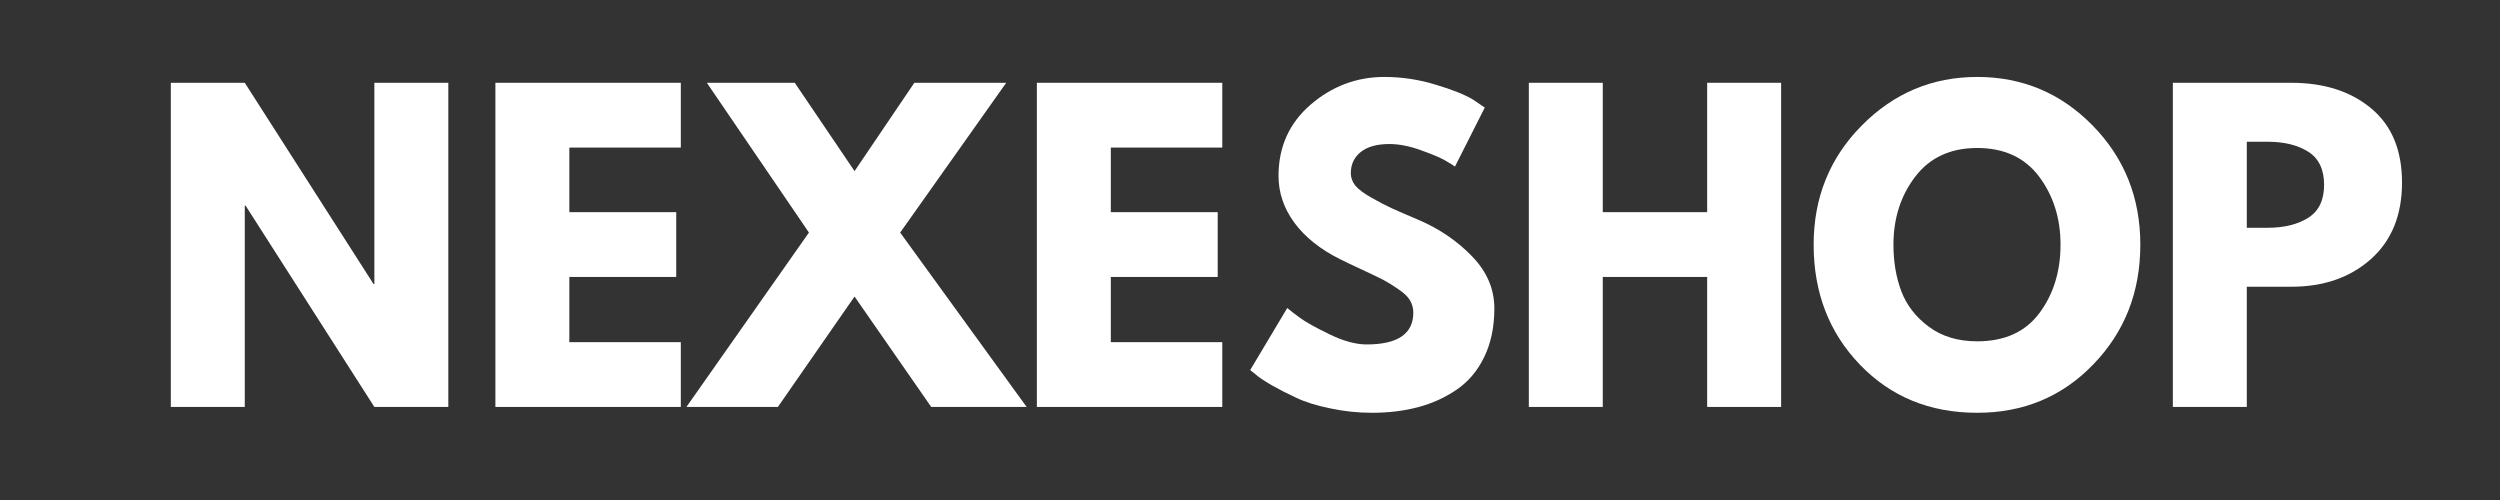 <svg xmlns="http://www.w3.org/2000/svg" xmlns:xlink="http://www.w3.org/1999/xlink" width="250" zoomAndPan="magnify" viewBox="0 0 187.5 37.5" height="50" preserveAspectRatio="xMidYMid meet" version="1.0"><rect x="0" y="0" width="187.5" height="37.5" fill="#333333" stroke="none"/><defs><g></g></defs><g fill="#ffffff" fill-opacity="1"><g transform="translate(11.046, 30.521)"><g><path d="M 7.312 -15.094 L 7.312 0 L 1.766 0 L 1.766 -24.312 L 7.312 -24.312 L 16.969 -9.219 L 17.031 -9.219 L 17.031 -24.312 L 22.578 -24.312 L 22.578 0 L 17.031 0 L 7.375 -15.094 Z M 7.312 -15.094"></path></g></g></g><g fill="#ffffff" fill-opacity="1"><g transform="translate(35.389, 30.521)"><g><path d="M 15.672 -24.312 L 15.672 -19.453 L 7.312 -19.453 L 7.312 -14.609 L 15.328 -14.609 L 15.328 -9.75 L 7.312 -9.75 L 7.312 -4.859 L 15.672 -4.859 L 15.672 0 L 1.766 0 L 1.766 -24.312 Z M 15.672 -24.312"></path></g></g></g><g fill="#ffffff" fill-opacity="1"><g transform="translate(52.482, 30.521)"><g><path d="M 24.516 0 L 17.359 0 L 11.609 -8.281 L 5.859 0 L -1 0 L 8.188 -13.078 L 0.531 -24.312 L 7.125 -24.312 L 11.609 -17.688 L 16.094 -24.312 L 22.984 -24.312 L 15.031 -13.078 Z M 24.516 0"></path></g></g></g><g fill="#ffffff" fill-opacity="1"><g transform="translate(75.999, 30.521)"><g><path d="M 15.672 -24.312 L 15.672 -19.453 L 7.312 -19.453 L 7.312 -14.609 L 15.328 -14.609 L 15.328 -9.75 L 7.312 -9.75 L 7.312 -4.859 L 15.672 -4.859 L 15.672 0 L 1.766 0 L 1.766 -24.312 Z M 15.672 -24.312"></path></g></g></g><g fill="#ffffff" fill-opacity="1"><g transform="translate(93.092, 30.521)"><g><path d="M 10.734 -24.75 C 12.047 -24.75 13.328 -24.555 14.578 -24.172 C 15.836 -23.797 16.773 -23.422 17.391 -23.047 L 18.266 -22.453 L 16.031 -18.031 C 15.852 -18.156 15.609 -18.305 15.297 -18.484 C 14.984 -18.672 14.395 -18.922 13.531 -19.234 C 12.664 -19.555 11.859 -19.719 11.109 -19.719 C 10.18 -19.719 9.469 -19.52 8.969 -19.125 C 8.469 -18.727 8.219 -18.195 8.219 -17.531 C 8.219 -17.195 8.332 -16.883 8.562 -16.594 C 8.801 -16.312 9.207 -16.008 9.781 -15.688 C 10.352 -15.363 10.852 -15.102 11.281 -14.906 C 11.719 -14.707 12.391 -14.414 13.297 -14.031 C 14.859 -13.363 16.195 -12.453 17.312 -11.297 C 18.426 -10.148 18.984 -8.848 18.984 -7.391 C 18.984 -5.992 18.727 -4.773 18.219 -3.734 C 17.719 -2.703 17.031 -1.891 16.156 -1.297 C 15.289 -0.703 14.328 -0.266 13.266 0.016 C 12.203 0.297 11.051 0.438 9.812 0.438 C 8.75 0.438 7.707 0.328 6.688 0.109 C 5.664 -0.098 4.812 -0.363 4.125 -0.688 C 3.438 -1.008 2.816 -1.328 2.266 -1.641 C 1.711 -1.961 1.312 -2.234 1.062 -2.453 L 0.672 -2.766 L 3.453 -7.422 C 3.68 -7.223 4.004 -6.973 4.422 -6.672 C 4.836 -6.367 5.566 -5.961 6.609 -5.453 C 7.66 -4.941 8.594 -4.688 9.406 -4.688 C 11.738 -4.688 12.906 -5.484 12.906 -7.078 C 12.906 -7.41 12.82 -7.719 12.656 -8 C 12.488 -8.281 12.191 -8.562 11.766 -8.844 C 11.348 -9.133 10.977 -9.363 10.656 -9.531 C 10.332 -9.695 9.801 -9.953 9.062 -10.297 C 8.32 -10.641 7.773 -10.898 7.422 -11.078 C 5.953 -11.805 4.812 -12.711 4 -13.797 C 3.195 -14.891 2.797 -16.066 2.797 -17.328 C 2.797 -19.504 3.598 -21.285 5.203 -22.672 C 6.816 -24.055 8.66 -24.75 10.734 -24.75 Z M 10.734 -24.75"></path></g></g></g><g fill="#ffffff" fill-opacity="1"><g transform="translate(112.896, 30.521)"><g><path d="M 7.312 -9.75 L 7.312 0 L 1.766 0 L 1.766 -24.312 L 7.312 -24.312 L 7.312 -14.609 L 15.141 -14.609 L 15.141 -24.312 L 20.688 -24.312 L 20.688 0 L 15.141 0 L 15.141 -9.75 Z M 7.312 -9.75"></path></g></g></g><g fill="#ffffff" fill-opacity="1"><g transform="translate(135.352, 30.521)"><g><path d="M 0.672 -12.172 C 0.672 -15.691 1.867 -18.664 4.266 -21.094 C 6.672 -23.531 9.562 -24.75 12.938 -24.75 C 16.332 -24.75 19.219 -23.535 21.594 -21.109 C 23.977 -18.68 25.172 -15.703 25.172 -12.172 C 25.172 -8.617 24 -5.629 21.656 -3.203 C 19.32 -0.773 16.414 0.438 12.938 0.438 C 9.383 0.438 6.453 -0.766 4.141 -3.172 C 1.828 -5.578 0.672 -8.578 0.672 -12.172 Z M 6.656 -12.172 C 6.656 -10.891 6.852 -9.723 7.25 -8.672 C 7.645 -7.629 8.332 -6.742 9.312 -6.016 C 10.289 -5.285 11.5 -4.922 12.938 -4.922 C 15 -4.922 16.555 -5.629 17.609 -7.047 C 18.66 -8.461 19.188 -10.172 19.188 -12.172 C 19.188 -14.148 18.648 -15.852 17.578 -17.281 C 16.504 -18.707 14.957 -19.422 12.938 -19.422 C 10.938 -19.422 9.391 -18.707 8.297 -17.281 C 7.203 -15.852 6.656 -14.148 6.656 -12.172 Z M 6.656 -12.172"></path></g></g></g><g fill="#ffffff" fill-opacity="1"><g transform="translate(161.198, 30.521)"><g><path d="M 1.766 -24.312 L 10.641 -24.312 C 13.109 -24.312 15.109 -23.672 16.641 -22.391 C 18.18 -21.117 18.953 -19.266 18.953 -16.828 C 18.953 -14.391 18.176 -12.477 16.625 -11.094 C 15.07 -9.707 13.078 -9.016 10.641 -9.016 L 7.312 -9.016 L 7.312 0 L 1.766 0 Z M 7.312 -13.438 L 8.875 -13.438 C 10.113 -13.438 11.129 -13.688 11.922 -14.188 C 12.711 -14.688 13.109 -15.508 13.109 -16.656 C 13.109 -17.812 12.711 -18.641 11.922 -19.141 C 11.129 -19.641 10.113 -19.891 8.875 -19.891 L 7.312 -19.891 Z M 7.312 -13.438"></path></g></g></g></svg>